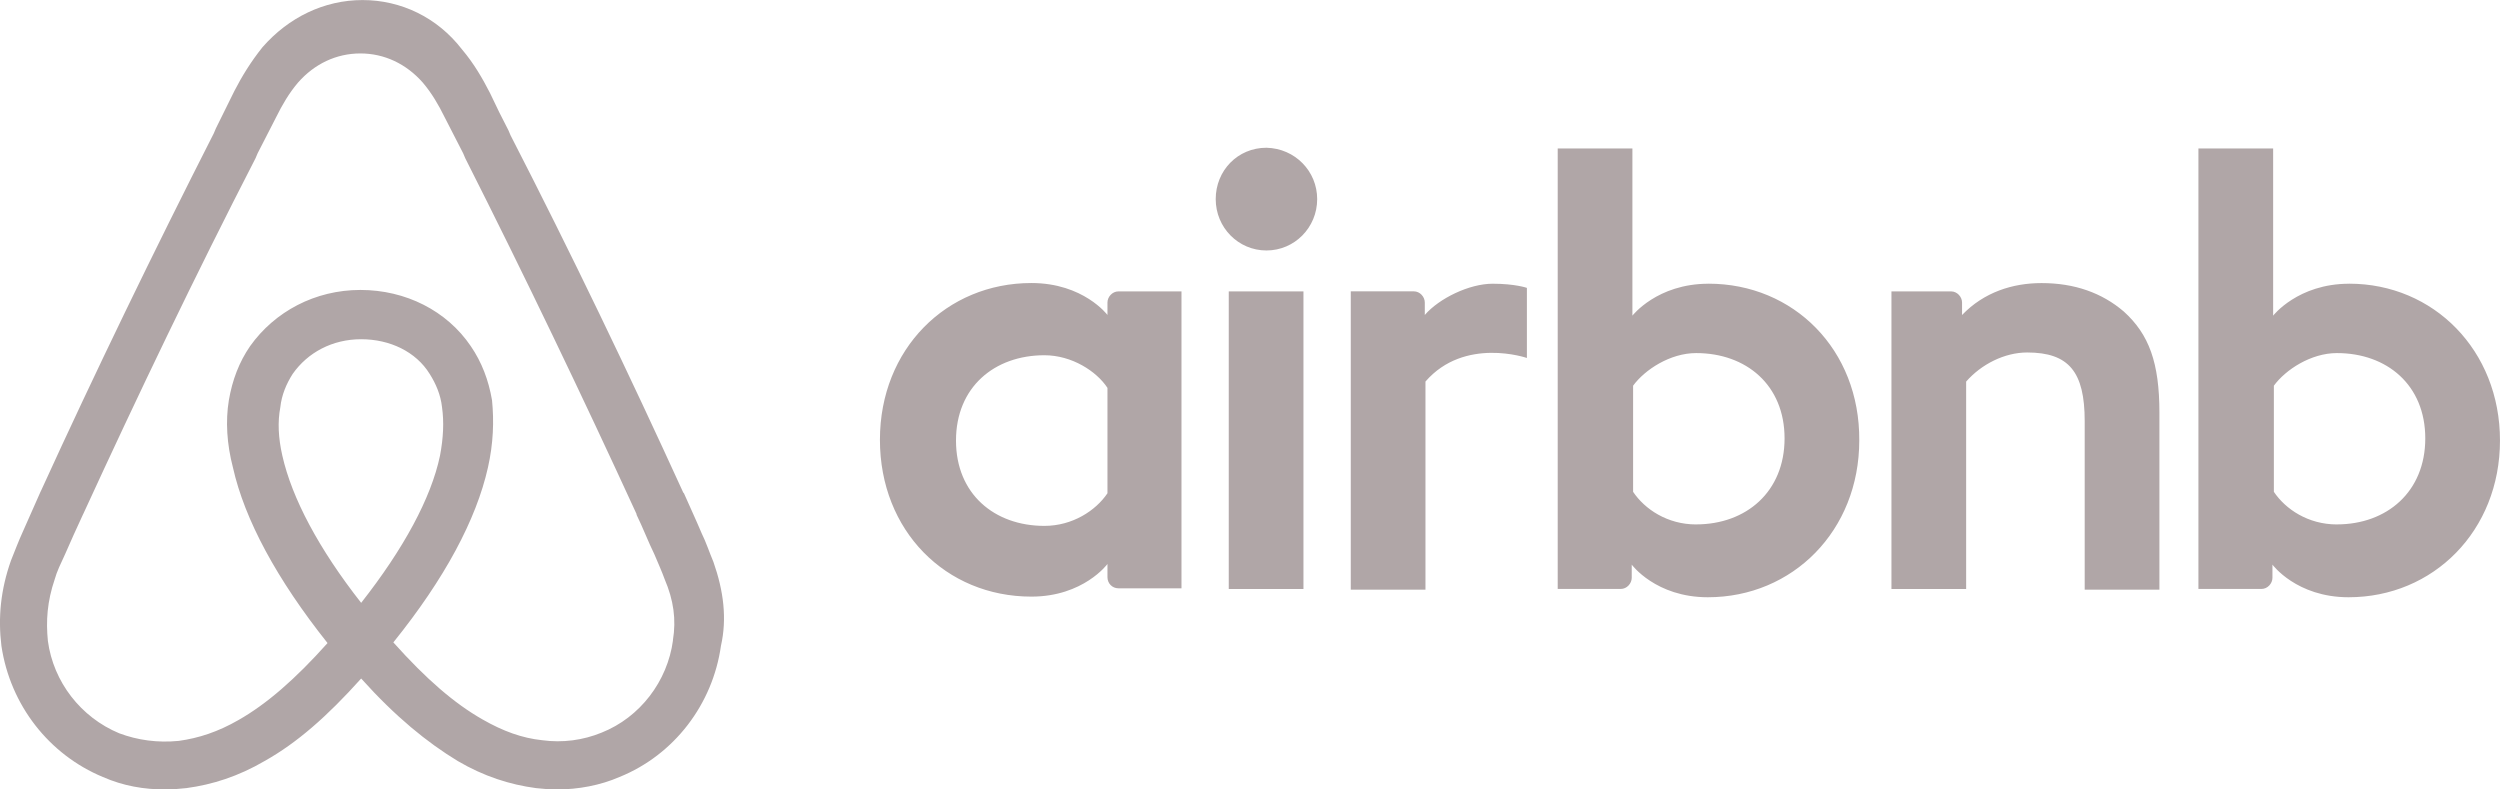 <?xml version="1.0" encoding="UTF-8"?> <svg xmlns="http://www.w3.org/2000/svg" width="133" height="42" viewBox="0 0 133 42" fill="none"><g clip-path="url(#clip0_169_1204)"><path d="M70.074 10.592C70.074 12.104 68.871 13.325 67.375 13.325C65.879 13.325 64.676 12.107 64.676 10.592C64.676 9.078 65.842 7.86 67.375 7.86C68.905 7.897 70.074 9.114 70.074 10.592ZM58.917 16.091V16.756C58.917 16.756 57.642 15.057 54.87 15.057C50.35 15.057 46.812 18.563 46.812 23.398C46.812 28.234 50.311 31.74 54.87 31.74C57.642 31.74 58.917 30.004 58.917 30.004V30.706C58.917 31.038 59.172 31.298 59.501 31.298H62.855V15.502H59.501C59.174 15.502 58.917 15.796 58.917 16.093V16.091ZM58.917 26.241C58.296 27.164 57.057 27.977 55.563 27.977C52.901 27.977 50.859 26.278 50.859 23.438C50.859 20.598 52.901 18.899 55.563 18.899C57.021 18.899 58.335 19.749 58.917 20.635V26.244V26.241ZM65.37 15.502H69.344V31.335H65.37V15.502ZM124.978 15.094C122.243 15.094 120.931 16.793 120.931 16.793V7.897H116.956V31.332H120.31C120.637 31.332 120.894 31.038 120.894 30.74V30.038C120.894 30.038 122.17 31.774 124.942 31.774C129.462 31.774 132.999 28.232 132.999 23.433C132.999 18.634 129.464 15.092 124.978 15.092V15.094ZM124.323 27.9C122.793 27.9 121.588 27.088 120.97 26.165V20.519C121.591 19.67 122.939 18.784 124.323 18.784C126.986 18.784 129.025 20.482 129.025 23.322C129.025 26.162 126.983 27.898 124.323 27.898V27.9ZM114.881 21.96V31.371H110.906V22.404C110.906 19.785 110.067 18.752 107.844 18.752C106.641 18.752 105.402 19.381 104.599 20.301V31.335H100.625V15.502H103.797C104.124 15.502 104.381 15.796 104.381 16.093V16.759C105.547 15.541 107.08 15.06 108.61 15.06C110.361 15.06 111.818 15.575 112.985 16.572C114.333 17.79 114.881 19.304 114.881 21.96ZM90.891 15.094C88.156 15.094 86.844 16.793 86.844 16.793V7.897H82.87V31.332H86.224C86.551 31.332 86.808 31.038 86.808 30.74V30.038C86.808 30.038 88.083 31.774 90.855 31.774C95.375 31.774 98.913 28.232 98.913 23.433C98.949 18.597 95.414 15.092 90.891 15.092V15.094ZM90.234 27.9C88.704 27.9 87.499 27.088 86.881 26.165V20.519C87.502 19.67 88.85 18.784 90.234 18.784C92.897 18.784 94.939 20.482 94.939 23.322C94.939 26.162 92.897 27.898 90.234 27.898V27.9ZM79.407 15.094C80.61 15.094 81.231 15.315 81.231 15.315V19.044C81.231 19.044 77.914 17.9 75.835 20.298V31.369H71.861V15.499H75.215C75.542 15.499 75.799 15.794 75.799 16.091V16.756C76.565 15.87 78.168 15.094 79.407 15.094ZM37.954 29.894C37.736 29.378 37.554 28.823 37.333 28.382C37.006 27.606 36.676 26.906 36.385 26.241L36.349 26.204C33.468 19.893 30.405 13.509 27.161 7.198L27.052 6.94C26.724 6.311 26.394 5.649 26.067 4.947C25.667 4.171 25.228 3.398 24.573 2.622C23.262 0.923 21.329 0.003 19.287 0.003C17.245 0.003 15.349 0.926 13.964 2.512C13.344 3.287 12.871 4.06 12.471 4.836C12.143 5.501 11.814 6.164 11.486 6.829L11.377 7.087C8.169 13.398 5.07 19.783 2.189 26.094L2.153 26.168C1.862 26.833 1.532 27.569 1.205 28.308C0.987 28.787 0.805 29.268 0.584 29.82C0.036 31.369 -0.11 32.847 0.075 34.359C0.548 37.533 2.626 40.152 5.47 41.335C6.564 41.814 7.657 42 8.824 42C9.151 42 9.59 41.964 9.917 41.927C11.302 41.743 12.689 41.298 14.074 40.488C15.788 39.529 17.391 38.127 19.214 36.097C21.038 38.127 22.713 39.492 24.355 40.488C25.74 41.301 27.127 41.743 28.511 41.927C28.839 41.964 29.278 42 29.605 42C30.771 42 31.938 41.779 32.959 41.335C35.876 40.154 37.917 37.459 38.354 34.359C38.681 32.92 38.499 31.442 37.954 29.894ZM19.214 32.071C16.954 29.192 15.531 26.499 15.022 24.248C14.803 23.288 14.767 22.439 14.913 21.666C14.985 21 15.24 20.411 15.57 19.893C16.372 18.749 17.684 18.047 19.214 18.047C20.744 18.047 22.131 18.712 22.859 19.893C23.186 20.409 23.443 21 23.516 21.666C23.625 22.441 23.589 23.291 23.407 24.248C22.934 26.499 21.474 29.194 19.214 32.071ZM35.803 34.064C35.512 36.242 34.052 38.161 32.01 38.974C31.026 39.379 29.932 39.529 28.839 39.379C27.781 39.268 26.761 38.9 25.667 38.272C24.173 37.422 22.677 36.131 20.926 34.175C23.662 30.78 25.337 27.643 25.958 24.874C26.249 23.583 26.285 22.402 26.176 21.295C25.994 20.225 25.628 19.265 25.046 18.415C23.771 16.533 21.583 15.425 19.175 15.425C16.767 15.425 14.619 16.569 13.305 18.415C12.72 19.265 12.357 20.225 12.175 21.295C11.993 22.402 12.066 23.619 12.393 24.874C13.014 27.643 14.726 30.817 17.425 34.211C15.71 36.131 14.18 37.459 12.684 38.308C11.59 38.937 10.569 39.268 9.512 39.415C8.382 39.526 7.325 39.379 6.34 39.01C4.299 38.161 2.841 36.278 2.548 34.101C2.439 33.031 2.511 31.997 2.911 30.817C3.021 30.412 3.239 29.967 3.46 29.489C3.751 28.823 4.08 28.087 4.408 27.385L4.444 27.311C7.325 21.037 10.387 14.652 13.596 8.415L13.705 8.157C14.032 7.529 14.362 6.866 14.689 6.238C15.017 5.572 15.383 4.947 15.856 4.392C16.731 3.395 17.897 2.843 19.173 2.843C20.448 2.843 21.615 3.398 22.49 4.392C22.963 4.947 23.329 5.572 23.656 6.238C23.984 6.866 24.314 7.529 24.641 8.157L24.75 8.415C27.922 14.689 30.984 21.074 33.865 27.348V27.385C34.193 28.05 34.486 28.823 34.813 29.489C35.032 30.004 35.213 30.412 35.361 30.817C35.834 31.924 35.982 32.957 35.798 34.064H35.803Z" fill="#B0A6A7"></path></g><defs><clipPath id="clip0_169_1204"><rect width="133" height="42" fill="white"></rect></clipPath></defs></svg> 